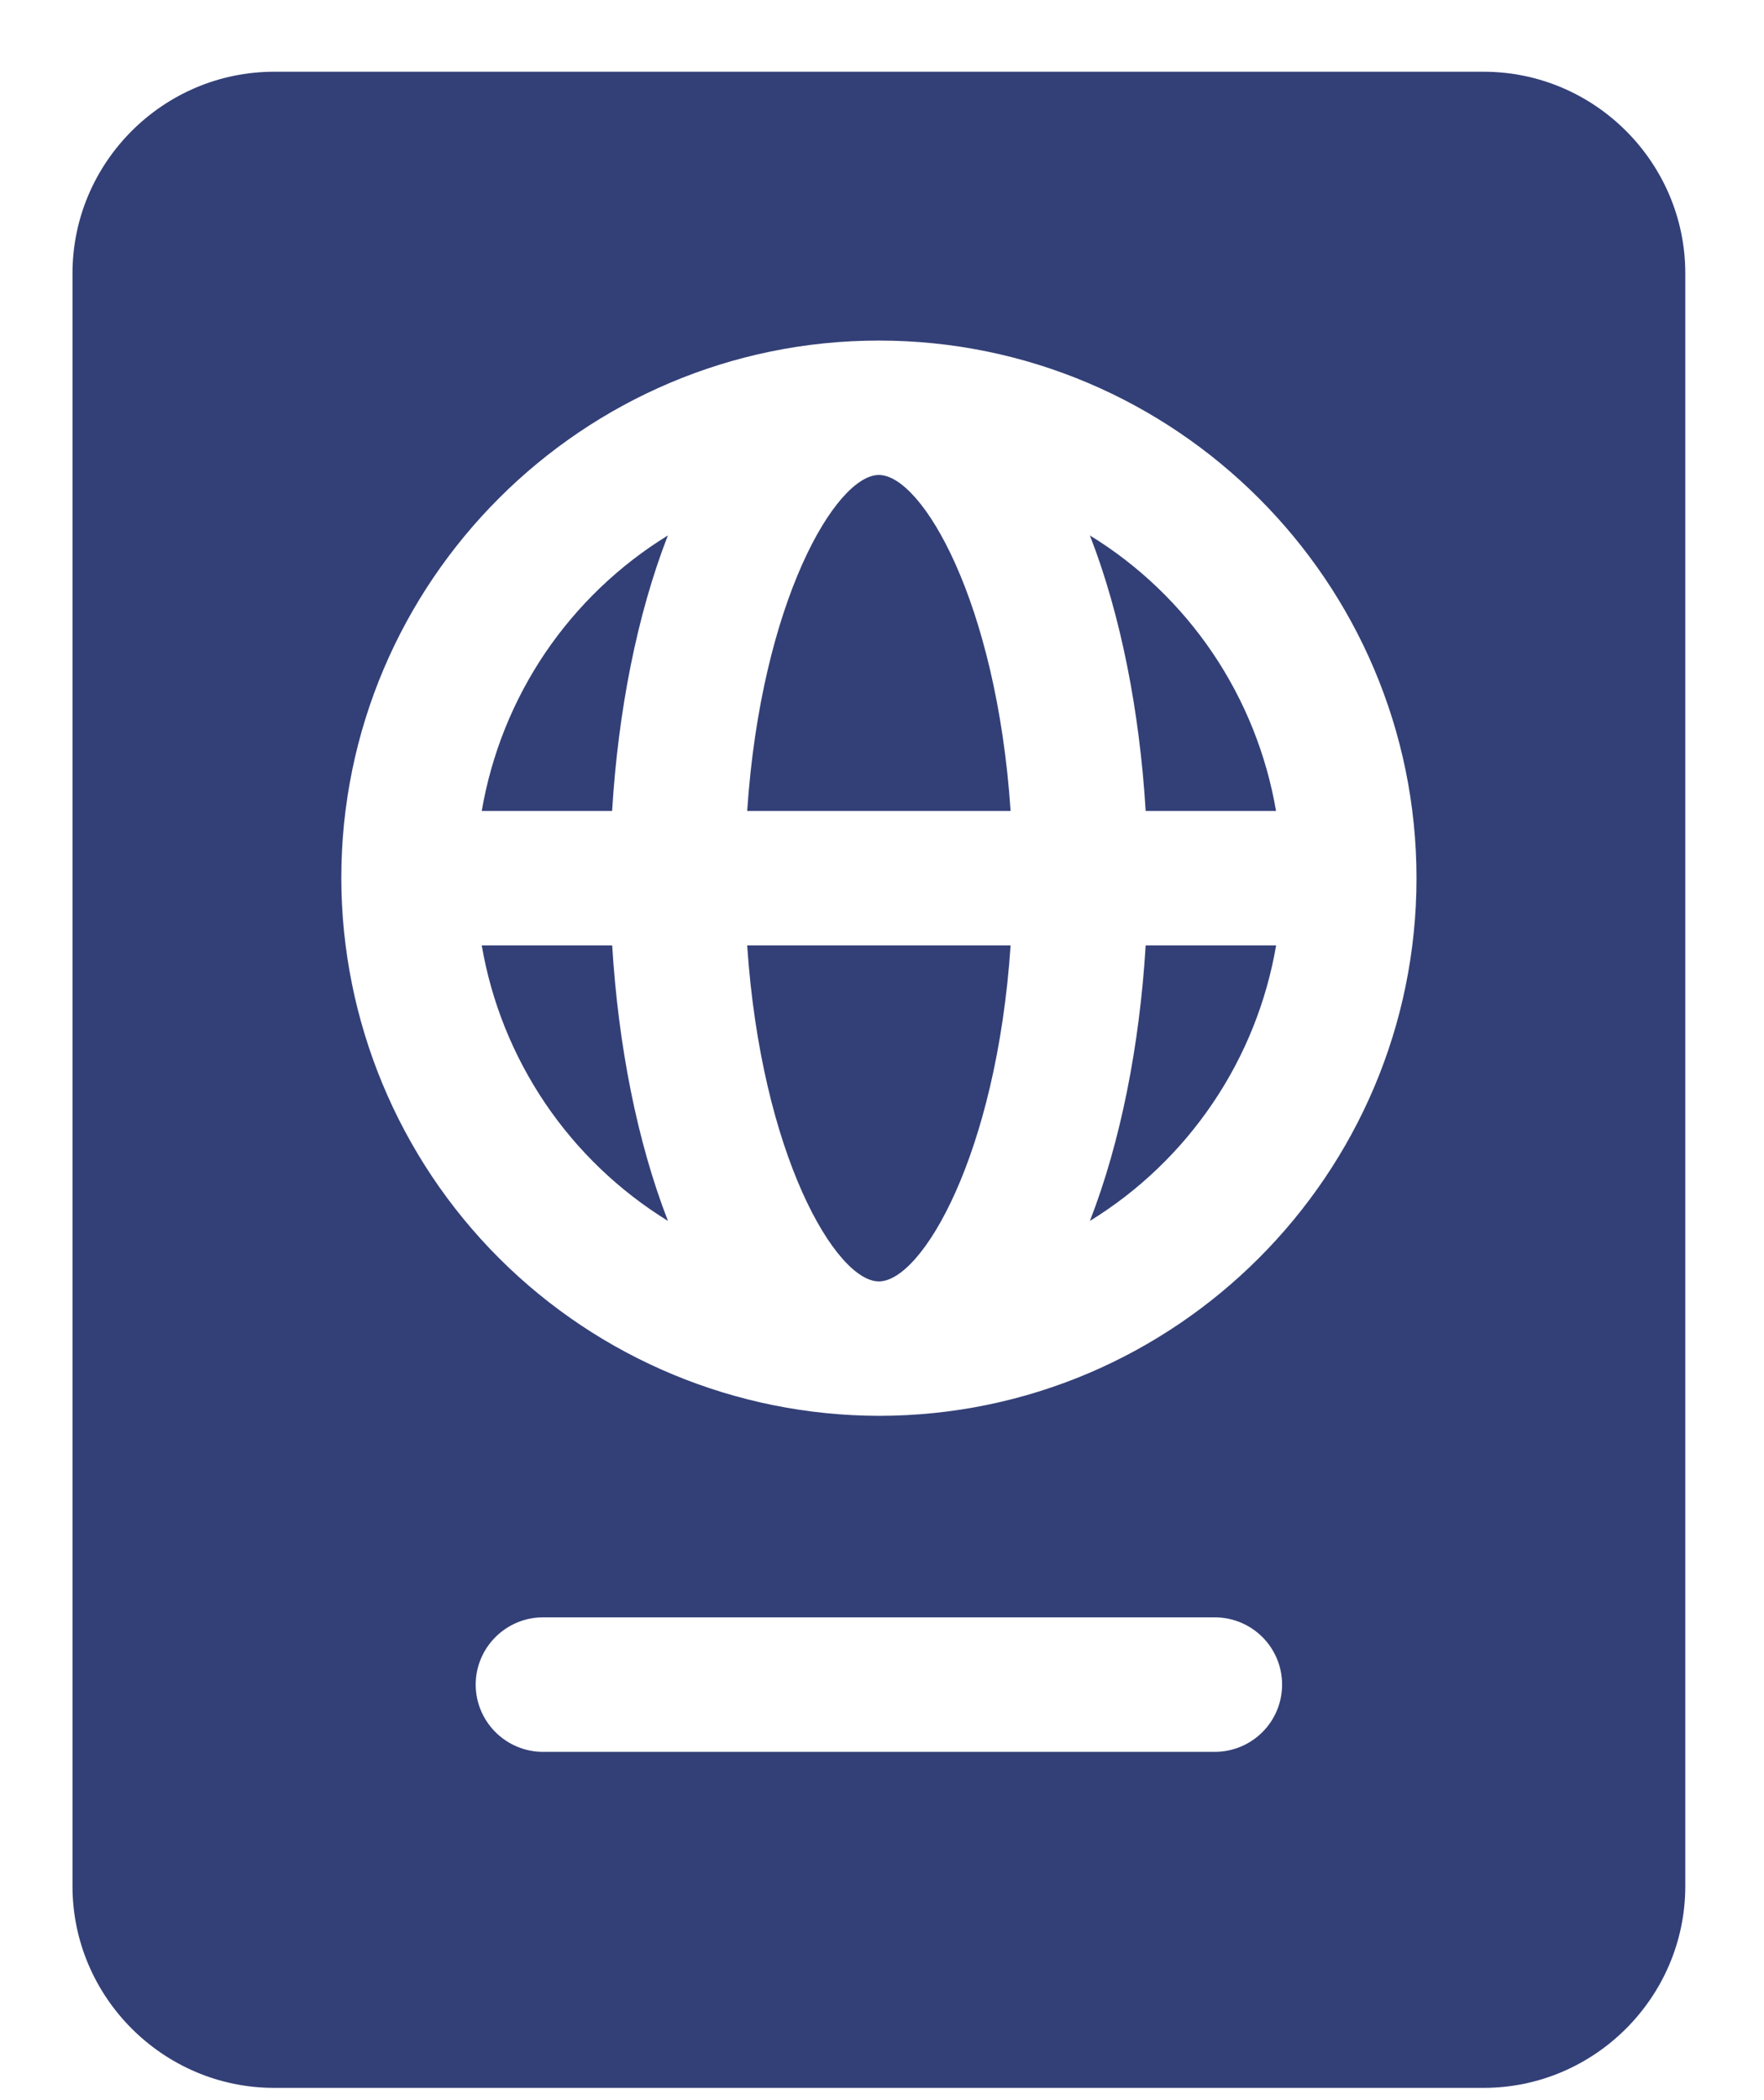 <?xml version="1.0" encoding="UTF-8"?> <svg xmlns="http://www.w3.org/2000/svg" width="21" height="25" viewBox="0 0 21 25" fill="none"><path d="M15.263 20.053C15.263 20.266 15.179 20.469 15.029 20.619C14.879 20.769 14.675 20.854 14.463 20.854H6.463C6.251 20.854 6.048 20.769 5.898 20.619C5.748 20.469 5.663 20.266 5.663 20.053C5.663 19.841 5.748 19.638 5.898 19.488C6.048 19.338 6.251 19.253 6.463 19.253H14.463C14.675 19.253 14.879 19.338 15.029 19.488C15.179 19.638 15.263 19.841 15.263 20.053ZM17.663 0.854H3.263C1.943 0.854 0.863 1.934 0.863 3.254V22.453C0.863 23.773 1.943 24.854 3.263 24.854H17.663C18.983 24.854 20.063 23.773 20.063 22.453V3.254C20.063 1.934 18.983 0.854 17.663 0.854ZM10.463 16.854C8.767 16.851 7.14 16.176 5.94 14.976C4.741 13.777 4.066 12.15 4.063 10.454C4.063 6.926 6.935 4.054 10.463 4.054C13.991 4.054 16.863 6.926 16.863 10.454C16.863 13.982 13.991 16.854 10.463 16.854ZM12.975 6.374C13.343 7.318 13.567 8.47 13.639 9.654H15.191C15.076 8.981 14.819 8.34 14.437 7.774C14.055 7.209 13.557 6.731 12.975 6.374ZM12.975 14.534C13.557 14.176 14.055 13.698 14.437 13.133C14.82 12.567 15.077 11.926 15.192 11.254H13.64C13.567 12.438 13.343 13.589 12.975 14.534ZM10.463 5.654C9.951 5.654 9.063 7.158 8.895 9.654H12.031C11.863 7.158 10.975 5.654 10.463 5.654ZM10.463 15.254C10.975 15.254 11.863 13.749 12.031 11.254H8.895C9.063 13.749 9.951 15.254 10.463 15.254ZM5.735 9.654H7.287C7.359 8.47 7.583 7.318 7.951 6.374C7.37 6.731 6.872 7.209 6.489 7.774C6.107 8.34 5.85 8.981 5.735 9.654ZM5.735 11.254C5.85 11.927 6.108 12.567 6.49 13.133C6.872 13.698 7.371 14.176 7.952 14.534C7.584 13.589 7.36 12.438 7.288 11.254H5.735ZM13.639 11.254C13.567 12.438 13.343 13.589 12.975 14.534C13.557 14.176 14.055 13.698 14.437 13.133C14.82 12.567 15.077 11.926 15.192 11.254H13.639ZM7.288 11.254H5.735C5.85 11.927 6.108 12.567 6.49 13.133C6.872 13.698 7.371 14.176 7.952 14.534C7.584 13.589 7.36 12.438 7.288 11.254ZM5.735 9.654H7.287C7.359 8.47 7.583 7.318 7.951 6.374C7.37 6.731 6.872 7.209 6.489 7.774C6.107 8.34 5.85 8.981 5.735 9.654ZM10.463 5.654C9.951 5.654 9.063 7.158 8.895 9.654H12.031C11.863 7.158 10.975 5.654 10.463 5.654ZM8.895 11.254C9.063 13.749 9.951 15.254 10.463 15.254C10.975 15.254 11.863 13.749 12.031 11.254H8.895ZM12.975 6.374C13.343 7.318 13.567 8.47 13.639 9.654H15.191C15.076 8.981 14.819 8.34 14.437 7.774C14.055 7.209 13.557 6.731 12.975 6.374ZM15.191 9.654C15.076 8.981 14.819 8.34 14.437 7.774C14.055 7.209 13.557 6.731 12.975 6.374C13.343 7.318 13.567 8.47 13.639 9.654H15.191ZM12.975 14.534C13.557 14.176 14.055 13.698 14.437 13.133C14.82 12.567 15.077 11.926 15.192 11.254H13.64C13.567 12.438 13.343 13.589 12.975 14.534ZM10.463 5.654C9.951 5.654 9.063 7.158 8.895 9.654H12.031C11.863 7.158 10.975 5.654 10.463 5.654ZM10.463 15.254C10.975 15.254 11.863 13.749 12.031 11.254H8.895C9.063 13.749 9.951 15.254 10.463 15.254ZM5.735 9.654H7.287C7.359 8.47 7.583 7.318 7.951 6.374C7.37 6.731 6.872 7.209 6.489 7.774C6.107 8.34 5.85 8.981 5.735 9.654ZM5.735 11.254C5.85 11.927 6.108 12.567 6.49 13.133C6.872 13.698 7.371 14.176 7.952 14.534C7.584 13.589 7.36 12.438 7.288 11.254H5.735Z" fill="#334077"></path></svg> 